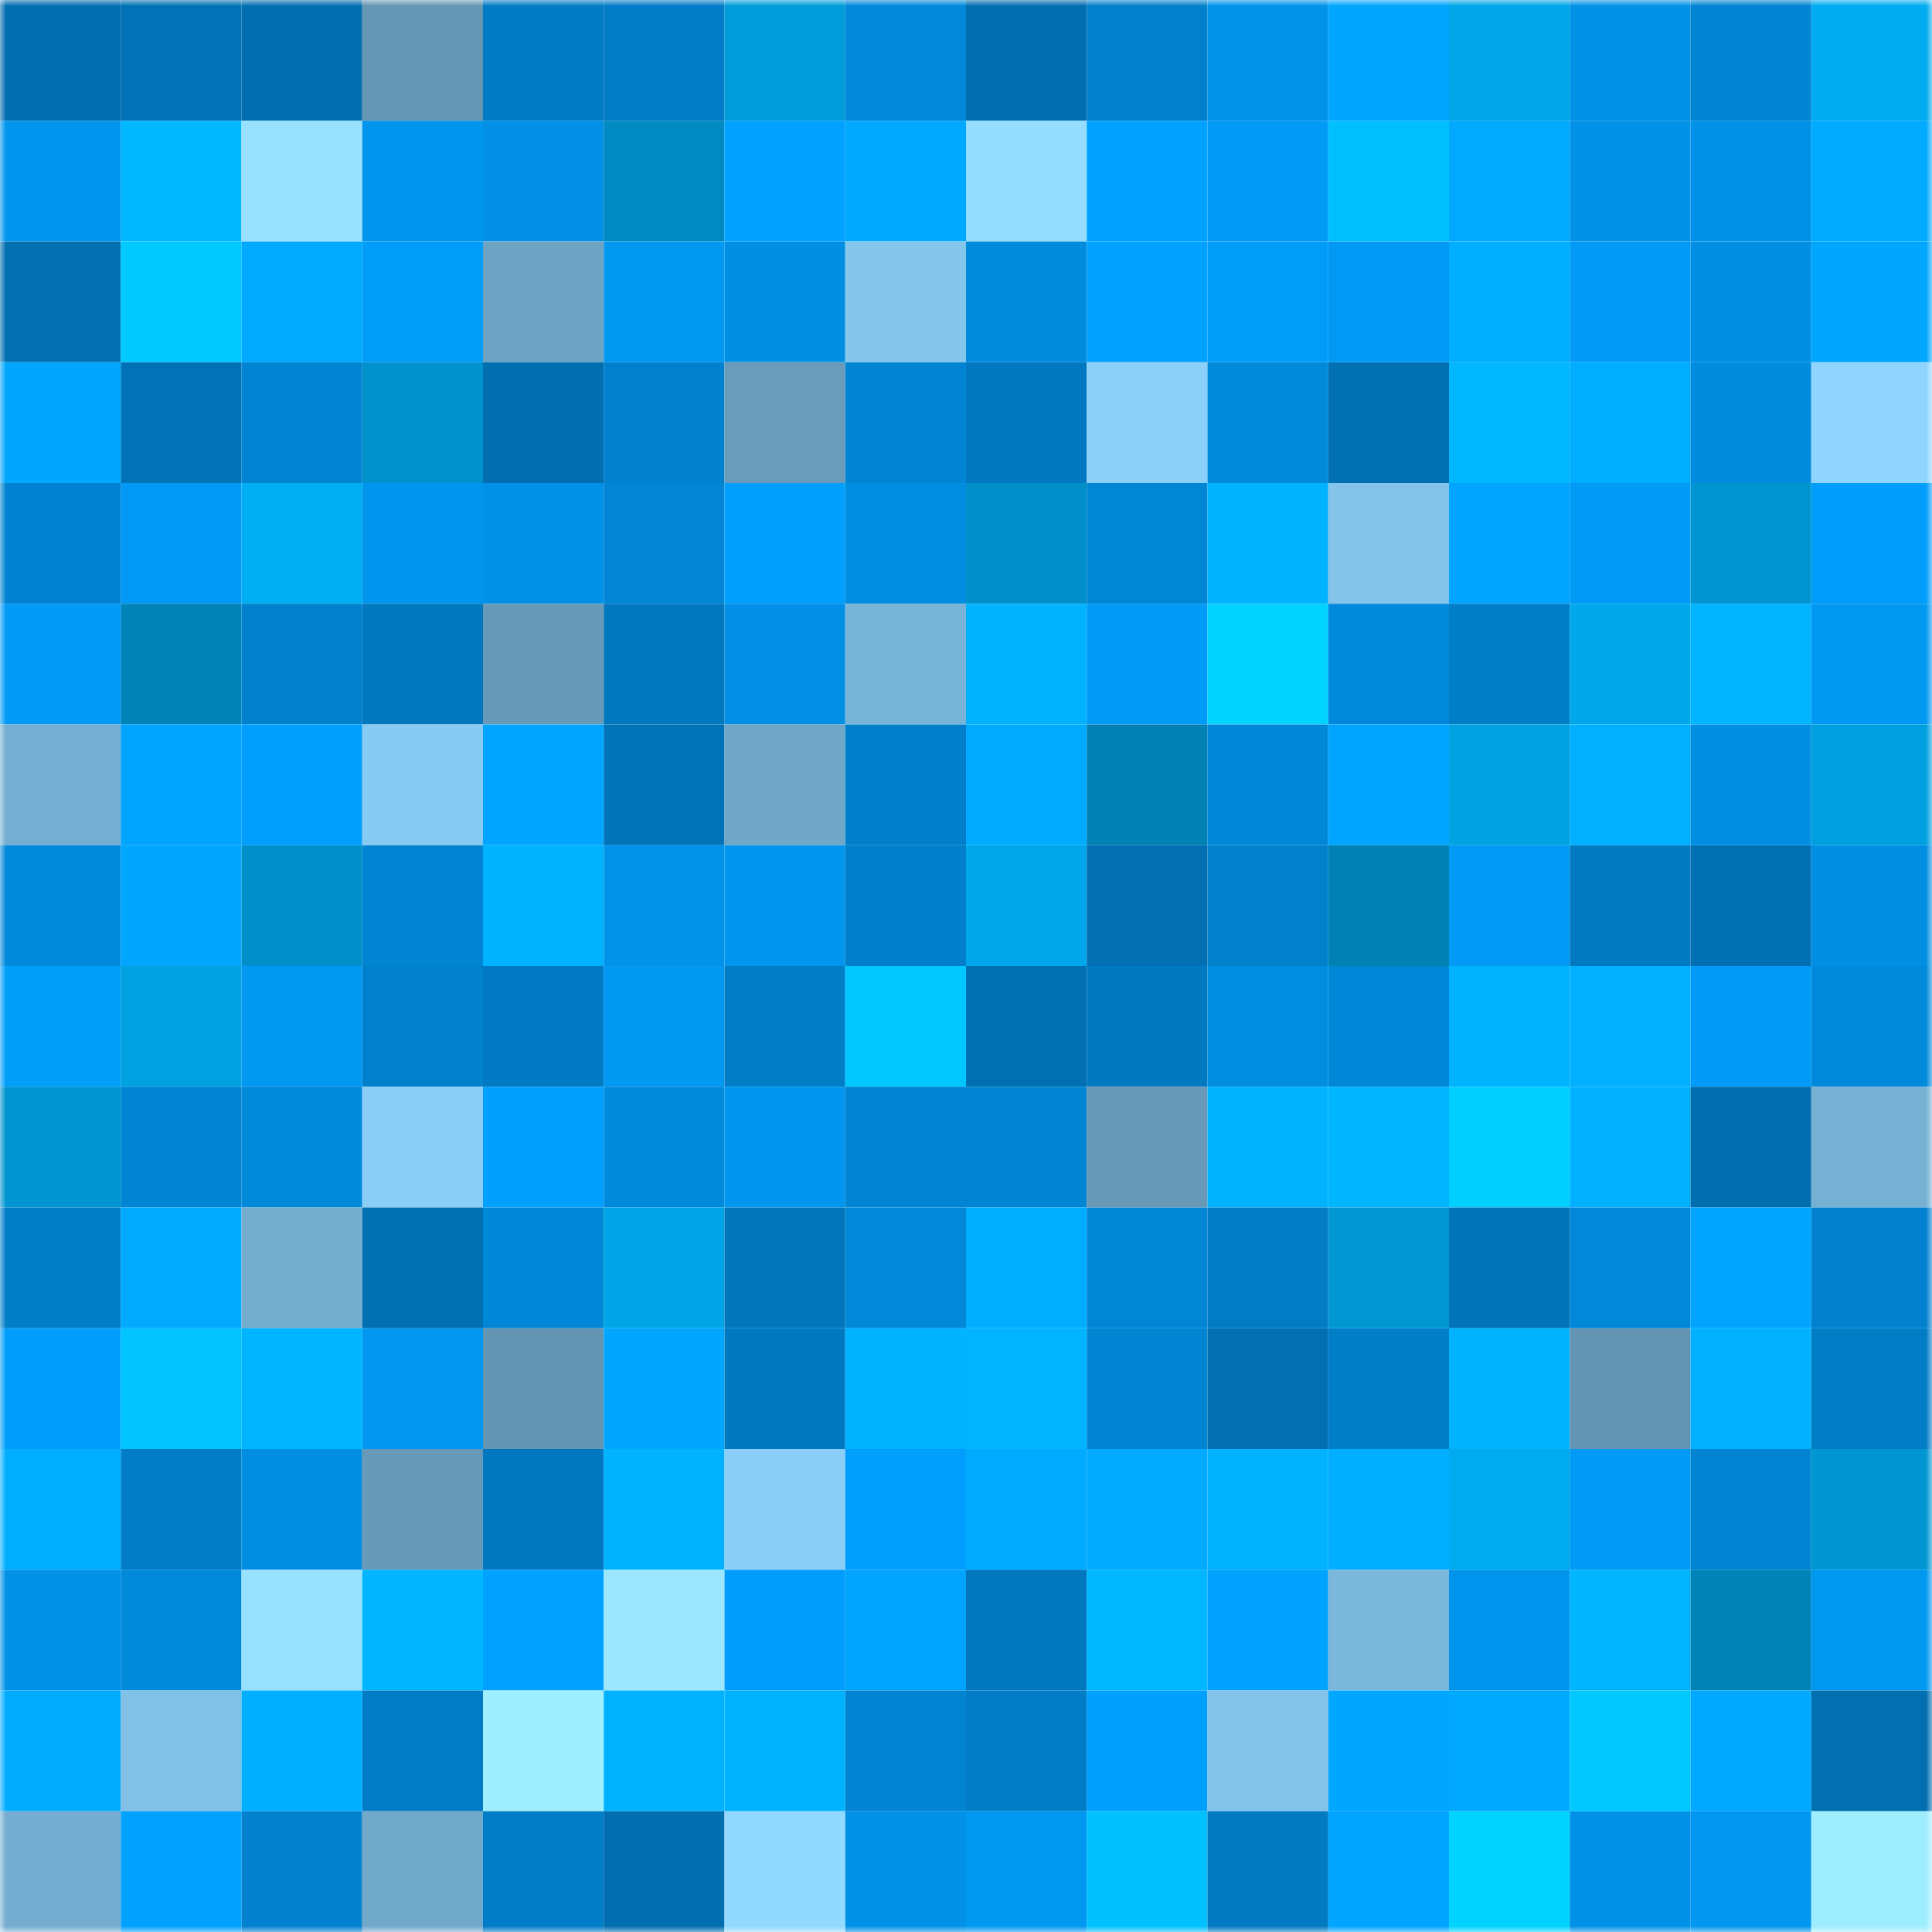 <svg viewBox="0 0 160 160" fill="none" role="img" xmlns="http://www.w3.org/2000/svg" width="240" height="240" name="ens%2Ctokenbet.eth"><mask id="1053296613" mask-type="alpha" maskUnits="userSpaceOnUse" x="0" y="0" width="160" height="160"><rect width="160" height="160" fill="#FFFFFF"></rect></mask><g mask="url(#1053296613)"><rect x="0" y="0" width="10" height="10" fill="#016eb0"></rect><rect x="10" y="0" width="10" height="10" fill="#0172b5"></rect><rect x="20" y="0" width="10" height="10" fill="#016eb0"></rect><rect x="30" y="0" width="10" height="10" fill="#6597b4"></rect><rect x="40" y="0" width="10" height="10" fill="#017bc4"></rect><rect x="50" y="0" width="10" height="10" fill="#017cc6"></rect><rect x="60" y="0" width="10" height="10" fill="#009cda"></rect><rect x="70" y="0" width="10" height="10" fill="#0188d9"></rect><rect x="80" y="0" width="10" height="10" fill="#016eb0"></rect><rect x="90" y="0" width="10" height="10" fill="#0180cb"></rect><rect x="100" y="0" width="10" height="10" fill="#0193e9"></rect><rect x="110" y="0" width="10" height="10" fill="#01a7ff"></rect><rect x="120" y="0" width="10" height="10" fill="#00a6e8"></rect><rect x="130" y="0" width="10" height="10" fill="#0191e7"></rect><rect x="140" y="0" width="10" height="10" fill="#0184d2"></rect><rect x="150" y="0" width="10" height="10" fill="#00abef"></rect><rect x="0" y="10" width="10" height="10" fill="#0195ed"></rect><rect x="10" y="10" width="10" height="10" fill="#01b7ff"></rect><rect x="20" y="10" width="10" height="10" fill="#97e1ff"></rect><rect x="30" y="10" width="10" height="10" fill="#0195ed"></rect><rect x="40" y="10" width="10" height="10" fill="#0190e5"></rect><rect x="50" y="10" width="10" height="10" fill="#008ac1"></rect><rect x="60" y="10" width="10" height="10" fill="#01a2ff"></rect><rect x="70" y="10" width="10" height="10" fill="#01a8ff"></rect><rect x="80" y="10" width="10" height="10" fill="#94ddff"></rect><rect x="90" y="10" width="10" height="10" fill="#01a2ff"></rect><rect x="100" y="10" width="10" height="10" fill="#019bf6"></rect><rect x="110" y="10" width="10" height="10" fill="#00bfff"></rect><rect x="120" y="10" width="10" height="10" fill="#01aaff"></rect><rect x="130" y="10" width="10" height="10" fill="#0191e7"></rect><rect x="140" y="10" width="10" height="10" fill="#0192e8"></rect><rect x="150" y="10" width="10" height="10" fill="#01abff"></rect><rect x="0" y="20" width="10" height="10" fill="#016fb0"></rect><rect x="10" y="20" width="10" height="10" fill="#00c9ff"></rect><rect x="20" y="20" width="10" height="10" fill="#01a9ff"></rect><rect x="30" y="20" width="10" height="10" fill="#019cf8"></rect><rect x="40" y="20" width="10" height="10" fill="#6da3c3"></rect><rect x="50" y="20" width="10" height="10" fill="#0198f2"></rect><rect x="60" y="20" width="10" height="10" fill="#018fe4"></rect><rect x="70" y="20" width="10" height="10" fill="#85c6ed"></rect><rect x="80" y="20" width="10" height="10" fill="#018bdd"></rect><rect x="90" y="20" width="10" height="10" fill="#01a2ff"></rect><rect x="100" y="20" width="10" height="10" fill="#019cf8"></rect><rect x="110" y="20" width="10" height="10" fill="#0199f4"></rect><rect x="120" y="20" width="10" height="10" fill="#01aeff"></rect><rect x="130" y="20" width="10" height="10" fill="#019af5"></rect><rect x="140" y="20" width="10" height="10" fill="#018fe4"></rect><rect x="150" y="20" width="10" height="10" fill="#01a6ff"></rect><rect x="0" y="30" width="10" height="10" fill="#01a7ff"></rect><rect x="10" y="30" width="10" height="10" fill="#0172b5"></rect><rect x="20" y="30" width="10" height="10" fill="#0184d2"></rect><rect x="30" y="30" width="10" height="10" fill="#0092cc"></rect><rect x="40" y="30" width="10" height="10" fill="#016eb0"></rect><rect x="50" y="30" width="10" height="10" fill="#0181cd"></rect><rect x="60" y="30" width="10" height="10" fill="#699cbb"></rect><rect x="70" y="30" width="10" height="10" fill="#0184d1"></rect><rect x="80" y="30" width="10" height="10" fill="#0178bf"></rect><rect x="90" y="30" width="10" height="10" fill="#8bd0f9"></rect><rect x="100" y="30" width="10" height="10" fill="#0189da"></rect><rect x="110" y="30" width="10" height="10" fill="#0170b2"></rect><rect x="120" y="30" width="10" height="10" fill="#01b7ff"></rect><rect x="130" y="30" width="10" height="10" fill="#01adff"></rect><rect x="140" y="30" width="10" height="10" fill="#018cde"></rect><rect x="150" y="30" width="10" height="10" fill="#8fd5ff"></rect><rect x="0" y="40" width="10" height="10" fill="#0182d0"></rect><rect x="10" y="40" width="10" height="10" fill="#0199f3"></rect><rect x="20" y="40" width="10" height="10" fill="#00aef4"></rect><rect x="30" y="40" width="10" height="10" fill="#0195ed"></rect><rect x="40" y="40" width="10" height="10" fill="#0192e8"></rect><rect x="50" y="40" width="10" height="10" fill="#0185d4"></rect><rect x="60" y="40" width="10" height="10" fill="#019ffd"></rect><rect x="70" y="40" width="10" height="10" fill="#018de0"></rect><rect x="80" y="40" width="10" height="10" fill="#008fc8"></rect><rect x="90" y="40" width="10" height="10" fill="#0186d6"></rect><rect x="100" y="40" width="10" height="10" fill="#01b2ff"></rect><rect x="110" y="40" width="10" height="10" fill="#84c4eb"></rect><rect x="120" y="40" width="10" height="10" fill="#01a4ff"></rect><rect x="130" y="40" width="10" height="10" fill="#019af5"></rect><rect x="140" y="40" width="10" height="10" fill="#0095d1"></rect><rect x="150" y="40" width="10" height="10" fill="#019dfa"></rect><rect x="0" y="50" width="10" height="10" fill="#019af5"></rect><rect x="10" y="50" width="10" height="10" fill="#0084b8"></rect><rect x="20" y="50" width="10" height="10" fill="#0181cd"></rect><rect x="30" y="50" width="10" height="10" fill="#0177bd"></rect><rect x="40" y="50" width="10" height="10" fill="#679ab8"></rect><rect x="50" y="50" width="10" height="10" fill="#0177be"></rect><rect x="60" y="50" width="10" height="10" fill="#0190e6"></rect><rect x="70" y="50" width="10" height="10" fill="#78b4d7"></rect><rect x="80" y="50" width="10" height="10" fill="#01b2ff"></rect><rect x="90" y="50" width="10" height="10" fill="#019bf7"></rect><rect x="100" y="50" width="10" height="10" fill="#00d3ff"></rect><rect x="110" y="50" width="10" height="10" fill="#0189db"></rect><rect x="120" y="50" width="10" height="10" fill="#017ec8"></rect><rect x="130" y="50" width="10" height="10" fill="#00a8eb"></rect><rect x="140" y="50" width="10" height="10" fill="#01b4ff"></rect><rect x="150" y="50" width="10" height="10" fill="#0198f2"></rect><rect x="0" y="60" width="10" height="10" fill="#74aed0"></rect><rect x="10" y="60" width="10" height="10" fill="#01a4ff"></rect><rect x="20" y="60" width="10" height="10" fill="#019ffd"></rect><rect x="30" y="60" width="10" height="10" fill="#88cbf2"></rect><rect x="40" y="60" width="10" height="10" fill="#01a5ff"></rect><rect x="50" y="60" width="10" height="10" fill="#0173b7"></rect><rect x="60" y="60" width="10" height="10" fill="#70a7c8"></rect><rect x="70" y="60" width="10" height="10" fill="#017fca"></rect><rect x="80" y="60" width="10" height="10" fill="#01abff"></rect><rect x="90" y="60" width="10" height="10" fill="#0081b4"></rect><rect x="100" y="60" width="10" height="10" fill="#0187d7"></rect><rect x="110" y="60" width="10" height="10" fill="#01a5ff"></rect><rect x="120" y="60" width="10" height="10" fill="#00a2e2"></rect><rect x="130" y="60" width="10" height="10" fill="#01b1ff"></rect><rect x="140" y="60" width="10" height="10" fill="#018fe4"></rect><rect x="150" y="60" width="10" height="10" fill="#00a0e0"></rect><rect x="0" y="70" width="10" height="10" fill="#018adb"></rect><rect x="10" y="70" width="10" height="10" fill="#01a7ff"></rect><rect x="20" y="70" width="10" height="10" fill="#008fc8"></rect><rect x="30" y="70" width="10" height="10" fill="#0185d3"></rect><rect x="40" y="70" width="10" height="10" fill="#01b3ff"></rect><rect x="50" y="70" width="10" height="10" fill="#0193ea"></rect><rect x="60" y="70" width="10" height="10" fill="#0195ed"></rect><rect x="70" y="70" width="10" height="10" fill="#017fca"></rect><rect x="80" y="70" width="10" height="10" fill="#00a8eb"></rect><rect x="90" y="70" width="10" height="10" fill="#016fb1"></rect><rect x="100" y="70" width="10" height="10" fill="#0180cb"></rect><rect x="110" y="70" width="10" height="10" fill="#0082b5"></rect><rect x="120" y="70" width="10" height="10" fill="#019af5"></rect><rect x="130" y="70" width="10" height="10" fill="#017ac2"></rect><rect x="140" y="70" width="10" height="10" fill="#0170b3"></rect><rect x="150" y="70" width="10" height="10" fill="#018fe4"></rect><rect x="0" y="80" width="10" height="10" fill="#019df9"></rect><rect x="10" y="80" width="10" height="10" fill="#00a1e1"></rect><rect x="20" y="80" width="10" height="10" fill="#0198f2"></rect><rect x="30" y="80" width="10" height="10" fill="#0180cc"></rect><rect x="40" y="80" width="10" height="10" fill="#017ac3"></rect><rect x="50" y="80" width="10" height="10" fill="#0198f2"></rect><rect x="60" y="80" width="10" height="10" fill="#017dc6"></rect><rect x="70" y="80" width="10" height="10" fill="#00c8ff"></rect><rect x="80" y="80" width="10" height="10" fill="#0170b3"></rect><rect x="90" y="80" width="10" height="10" fill="#0179c0"></rect><rect x="100" y="80" width="10" height="10" fill="#018de0"></rect><rect x="110" y="80" width="10" height="10" fill="#0187d7"></rect><rect x="120" y="80" width="10" height="10" fill="#01b3ff"></rect><rect x="130" y="80" width="10" height="10" fill="#01b1ff"></rect><rect x="140" y="80" width="10" height="10" fill="#019bf7"></rect><rect x="150" y="80" width="10" height="10" fill="#018adc"></rect><rect x="0" y="90" width="10" height="10" fill="#0095d1"></rect><rect x="10" y="90" width="10" height="10" fill="#0184d2"></rect><rect x="20" y="90" width="10" height="10" fill="#0189da"></rect><rect x="30" y="90" width="10" height="10" fill="#8acef6"></rect><rect x="40" y="90" width="10" height="10" fill="#01a0fe"></rect><rect x="50" y="90" width="10" height="10" fill="#018adc"></rect><rect x="60" y="90" width="10" height="10" fill="#0195ed"></rect><rect x="70" y="90" width="10" height="10" fill="#0184d1"></rect><rect x="80" y="90" width="10" height="10" fill="#0185d3"></rect><rect x="90" y="90" width="10" height="10" fill="#6799b7"></rect><rect x="100" y="90" width="10" height="10" fill="#01b3ff"></rect><rect x="110" y="90" width="10" height="10" fill="#01b5ff"></rect><rect x="120" y="90" width="10" height="10" fill="#00cfff"></rect><rect x="130" y="90" width="10" height="10" fill="#01b1ff"></rect><rect x="140" y="90" width="10" height="10" fill="#016eb0"></rect><rect x="150" y="90" width="10" height="10" fill="#76b1d3"></rect><rect x="0" y="100" width="10" height="10" fill="#017ec8"></rect><rect x="10" y="100" width="10" height="10" fill="#01a9ff"></rect><rect x="20" y="100" width="10" height="10" fill="#74adce"></rect><rect x="30" y="100" width="10" height="10" fill="#0170b2"></rect><rect x="40" y="100" width="10" height="10" fill="#0187d7"></rect><rect x="50" y="100" width="10" height="10" fill="#00a5e7"></rect><rect x="60" y="100" width="10" height="10" fill="#0176bb"></rect><rect x="70" y="100" width="10" height="10" fill="#0188d9"></rect><rect x="80" y="100" width="10" height="10" fill="#01adff"></rect><rect x="90" y="100" width="10" height="10" fill="#0186d6"></rect><rect x="100" y="100" width="10" height="10" fill="#017cc5"></rect><rect x="110" y="100" width="10" height="10" fill="#0097d3"></rect><rect x="120" y="100" width="10" height="10" fill="#0173b8"></rect><rect x="130" y="100" width="10" height="10" fill="#0188d8"></rect><rect x="140" y="100" width="10" height="10" fill="#01a4ff"></rect><rect x="150" y="100" width="10" height="10" fill="#0181ce"></rect><rect x="0" y="110" width="10" height="10" fill="#019dfa"></rect><rect x="10" y="110" width="10" height="10" fill="#00c3ff"></rect><rect x="20" y="110" width="10" height="10" fill="#01b4ff"></rect><rect x="30" y="110" width="10" height="10" fill="#0197f1"></rect><rect x="40" y="110" width="10" height="10" fill="#6495b2"></rect><rect x="50" y="110" width="10" height="10" fill="#01a6ff"></rect><rect x="60" y="110" width="10" height="10" fill="#0179c0"></rect><rect x="70" y="110" width="10" height="10" fill="#01b2ff"></rect><rect x="80" y="110" width="10" height="10" fill="#01b4ff"></rect><rect x="90" y="110" width="10" height="10" fill="#0184d2"></rect><rect x="100" y="110" width="10" height="10" fill="#016fb1"></rect><rect x="110" y="110" width="10" height="10" fill="#017ec8"></rect><rect x="120" y="110" width="10" height="10" fill="#01b2ff"></rect><rect x="130" y="110" width="10" height="10" fill="#6495b2"></rect><rect x="140" y="110" width="10" height="10" fill="#01b1ff"></rect><rect x="150" y="110" width="10" height="10" fill="#017dc6"></rect><rect x="0" y="120" width="10" height="10" fill="#01adff"></rect><rect x="10" y="120" width="10" height="10" fill="#017dc7"></rect><rect x="20" y="120" width="10" height="10" fill="#018de0"></rect><rect x="30" y="120" width="10" height="10" fill="#679ab8"></rect><rect x="40" y="120" width="10" height="10" fill="#0178bf"></rect><rect x="50" y="120" width="10" height="10" fill="#01b3ff"></rect><rect x="60" y="120" width="10" height="10" fill="#8acef7"></rect><rect x="70" y="120" width="10" height="10" fill="#019ffd"></rect><rect x="80" y="120" width="10" height="10" fill="#01a9ff"></rect><rect x="90" y="120" width="10" height="10" fill="#01a9ff"></rect><rect x="100" y="120" width="10" height="10" fill="#01b3ff"></rect><rect x="110" y="120" width="10" height="10" fill="#01aeff"></rect><rect x="120" y="120" width="10" height="10" fill="#00abf0"></rect><rect x="130" y="120" width="10" height="10" fill="#019af5"></rect><rect x="140" y="120" width="10" height="10" fill="#0184d1"></rect><rect x="150" y="120" width="10" height="10" fill="#0096d1"></rect><rect x="0" y="130" width="10" height="10" fill="#0191e6"></rect><rect x="10" y="130" width="10" height="10" fill="#0189da"></rect><rect x="20" y="130" width="10" height="10" fill="#97e1ff"></rect><rect x="30" y="130" width="10" height="10" fill="#01b5ff"></rect><rect x="40" y="130" width="10" height="10" fill="#01a1ff"></rect><rect x="50" y="130" width="10" height="10" fill="#9be7ff"></rect><rect x="60" y="130" width="10" height="10" fill="#019dfa"></rect><rect x="70" y="130" width="10" height="10" fill="#01a4ff"></rect><rect x="80" y="130" width="10" height="10" fill="#0177be"></rect><rect x="90" y="130" width="10" height="10" fill="#01b7ff"></rect><rect x="100" y="130" width="10" height="10" fill="#01a3ff"></rect><rect x="110" y="130" width="10" height="10" fill="#7cb8dc"></rect><rect x="120" y="130" width="10" height="10" fill="#0194ec"></rect><rect x="130" y="130" width="10" height="10" fill="#01b6ff"></rect><rect x="140" y="130" width="10" height="10" fill="#0084b8"></rect><rect x="150" y="130" width="10" height="10" fill="#0198f2"></rect><rect x="0" y="140" width="10" height="10" fill="#01acff"></rect><rect x="10" y="140" width="10" height="10" fill="#81c1e6"></rect><rect x="20" y="140" width="10" height="10" fill="#01afff"></rect><rect x="30" y="140" width="10" height="10" fill="#017cc5"></rect><rect x="40" y="140" width="10" height="10" fill="#a0efff"></rect><rect x="50" y="140" width="10" height="10" fill="#01b3ff"></rect><rect x="60" y="140" width="10" height="10" fill="#01b2ff"></rect><rect x="70" y="140" width="10" height="10" fill="#0184d1"></rect><rect x="80" y="140" width="10" height="10" fill="#017cc6"></rect><rect x="90" y="140" width="10" height="10" fill="#01a0fe"></rect><rect x="100" y="140" width="10" height="10" fill="#83c3e9"></rect><rect x="110" y="140" width="10" height="10" fill="#01a7ff"></rect><rect x="120" y="140" width="10" height="10" fill="#01a8ff"></rect><rect x="130" y="140" width="10" height="10" fill="#00c8ff"></rect><rect x="140" y="140" width="10" height="10" fill="#01a8ff"></rect><rect x="150" y="140" width="10" height="10" fill="#016fb0"></rect><rect x="0" y="150" width="10" height="10" fill="#74adcf"></rect><rect x="10" y="150" width="10" height="10" fill="#01a2ff"></rect><rect x="20" y="150" width="10" height="10" fill="#0181ce"></rect><rect x="30" y="150" width="10" height="10" fill="#71a9ca"></rect><rect x="40" y="150" width="10" height="10" fill="#017cc6"></rect><rect x="50" y="150" width="10" height="10" fill="#016eb0"></rect><rect x="60" y="150" width="10" height="10" fill="#91d9ff"></rect><rect x="70" y="150" width="10" height="10" fill="#0191e7"></rect><rect x="80" y="150" width="10" height="10" fill="#0198f2"></rect><rect x="90" y="150" width="10" height="10" fill="#00c1ff"></rect><rect x="100" y="150" width="10" height="10" fill="#017ac2"></rect><rect x="110" y="150" width="10" height="10" fill="#01a5ff"></rect><rect x="120" y="150" width="10" height="10" fill="#00d3ff"></rect><rect x="130" y="150" width="10" height="10" fill="#0191e7"></rect><rect x="140" y="150" width="10" height="10" fill="#0196ef"></rect><rect x="150" y="150" width="10" height="10" fill="#9feeff"></rect></g></svg>